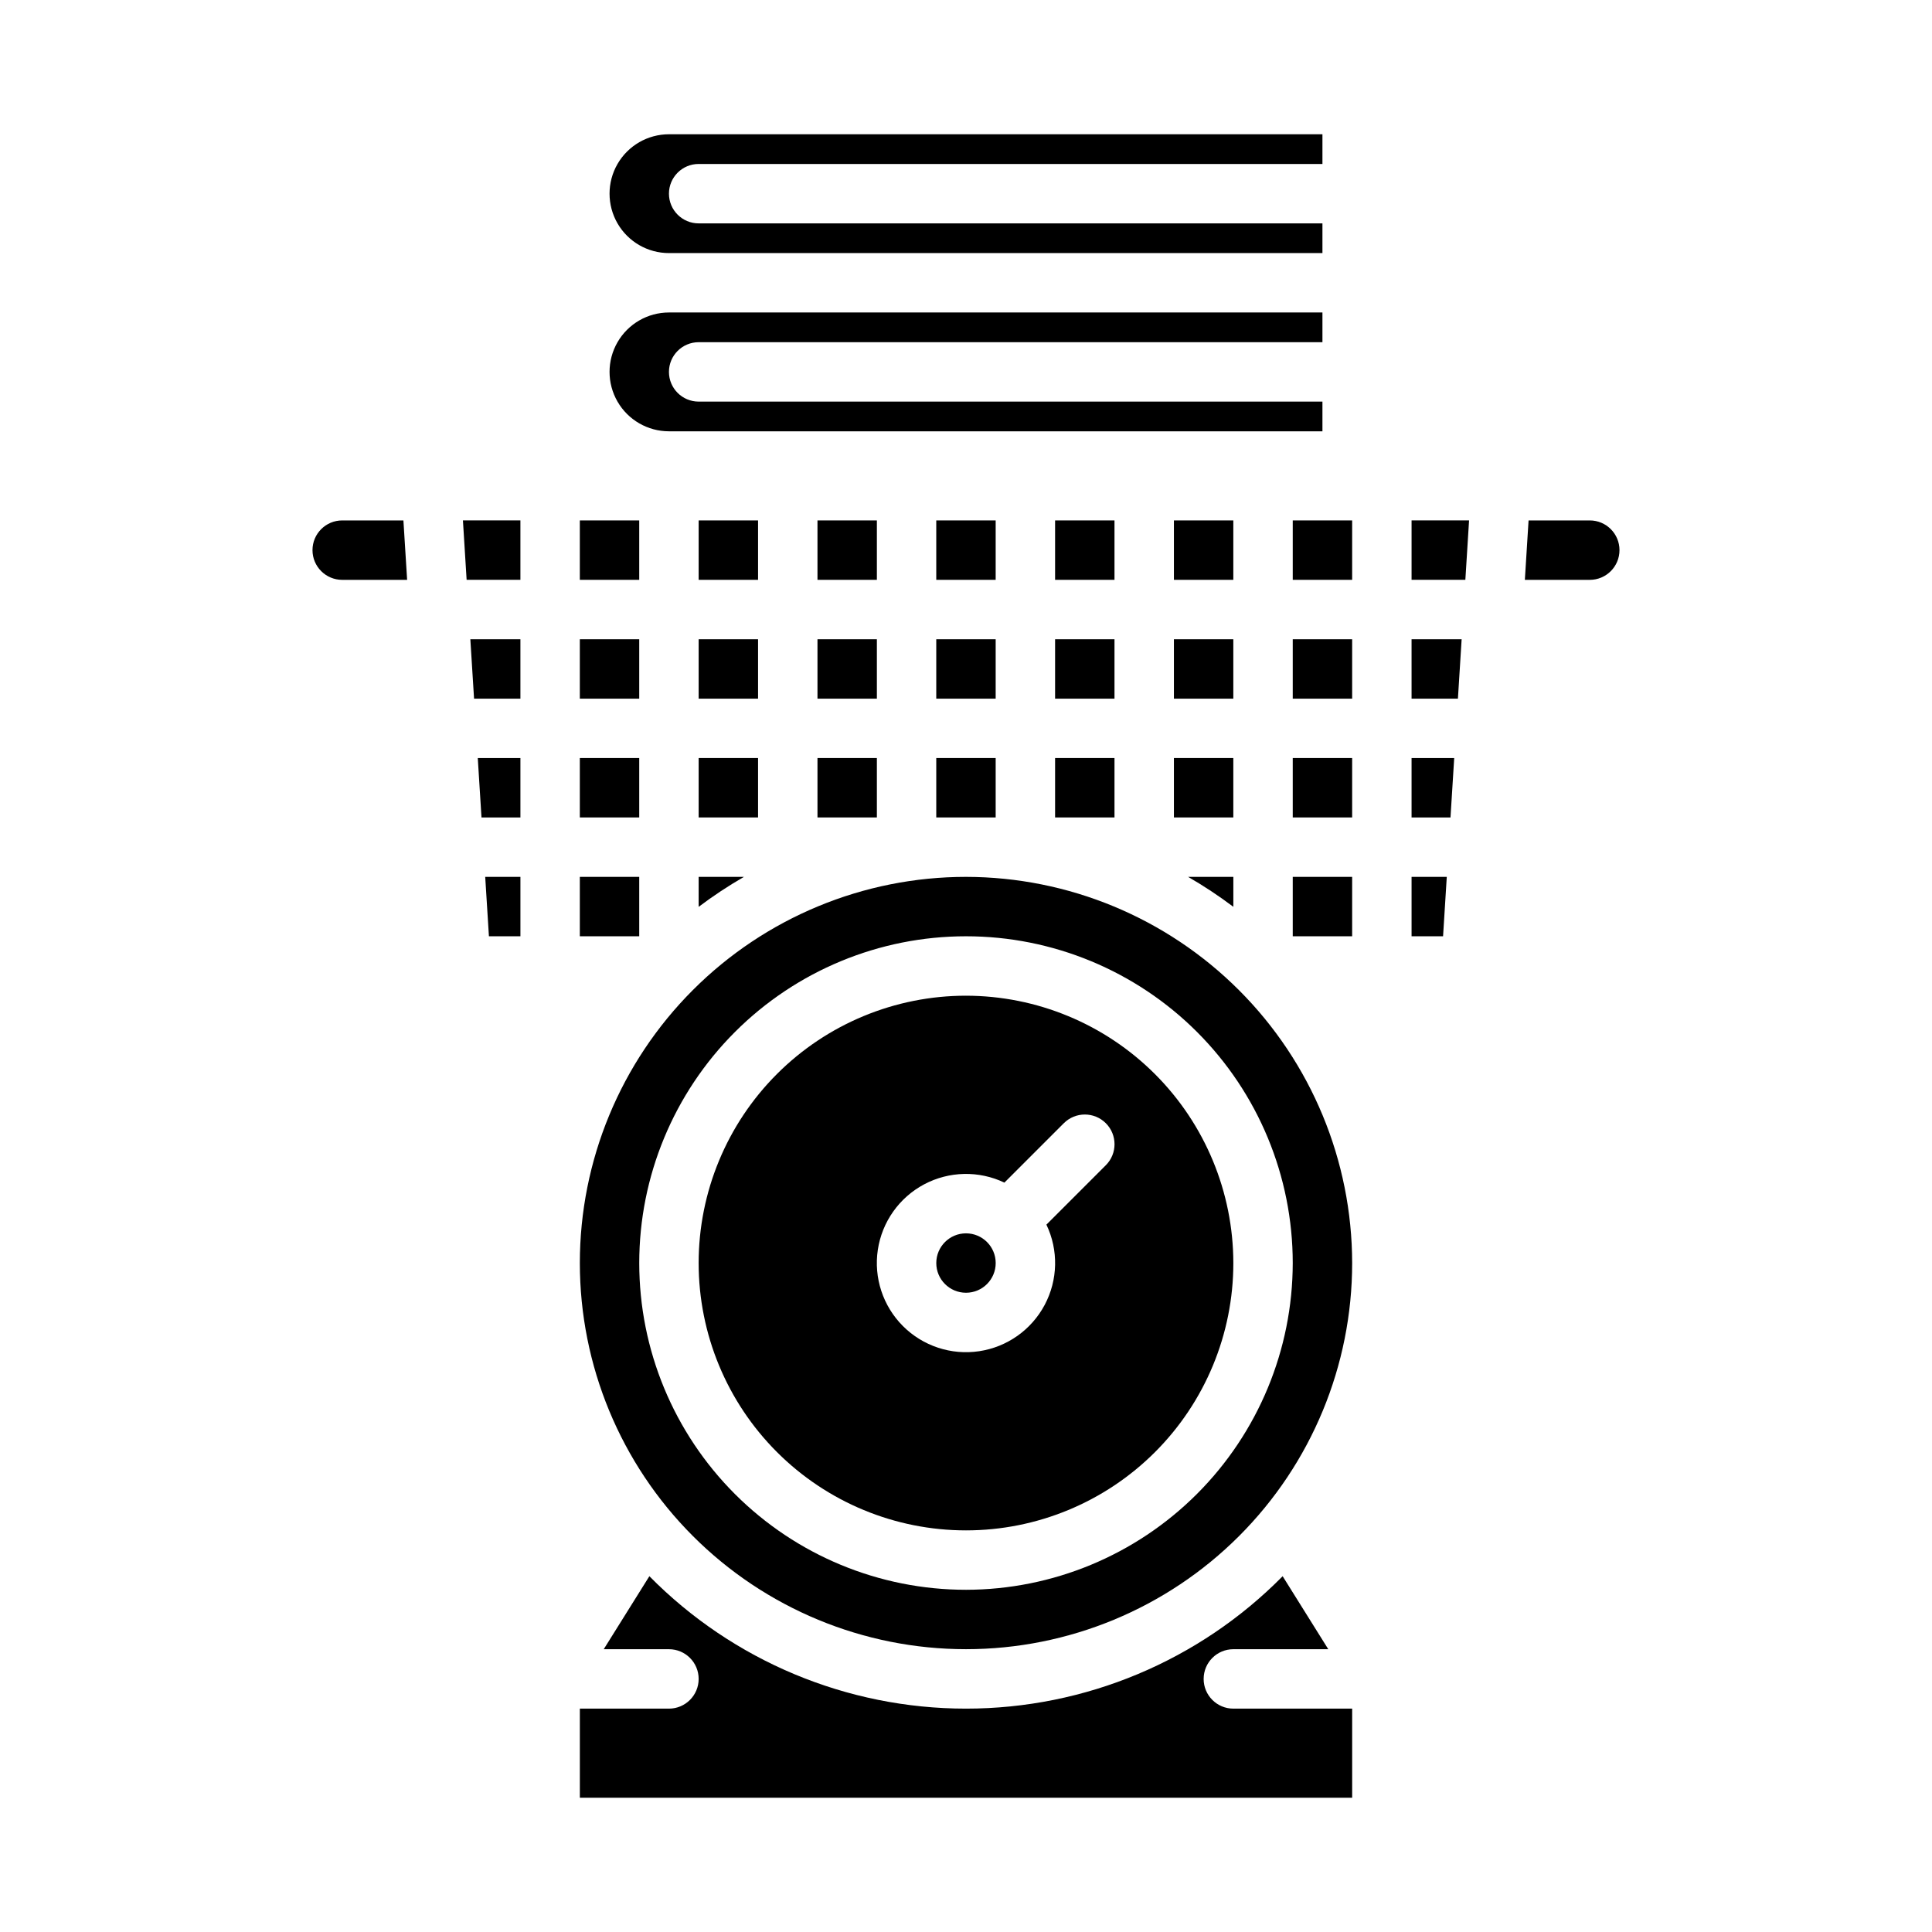 <?xml version="1.0" encoding="UTF-8"?>
<!-- Uploaded to: SVG Repo, www.svgrepo.com, Generator: SVG Repo Mixer Tools -->
<svg fill="#000000" width="800px" height="800px" version="1.1" viewBox="144 144 512 512" xmlns="http://www.w3.org/2000/svg">
 <g>
  <path d="m360.64 281.92h15.742v15.742h-15.742z"/>
  <path d="m329.15 384.32c3.832-2.887 7.836-5.535 11.992-7.934h-11.992z"/>
  <path d="m329.15 344.89h15.742v15.742h-15.742z"/>
  <path d="m360.64 313.41h15.742v15.742h-15.742z"/>
  <path d="m297.66 344.89h15.742v15.742h-15.742z"/>
  <path d="m392.12 281.92h15.742v15.742h-15.742z"/>
  <path d="m297.66 281.92h15.742v15.742h-15.742z"/>
  <path d="m329.15 313.41h15.742v15.742h-15.742z"/>
  <path d="m297.66 313.41h15.742v15.742h-15.742z"/>
  <path d="m329.15 281.92h15.742v15.742h-15.742z"/>
  <path d="m470.85 376.38h-11.988c4.152 2.398 8.156 5.047 11.988 7.934z"/>
  <path d="m455.1 281.92h15.742v15.742h-15.742z"/>
  <path d="m455.1 313.41h15.742v15.742h-15.742z"/>
  <path d="m455.1 344.89h15.742v15.742h-15.742z"/>
  <path d="m321.28 258.3h173.18v-7.871h-165.31c-4.348 0-7.871-3.523-7.871-7.871s3.523-7.871 7.871-7.871h165.31v-7.875h-173.18c-5.625 0-10.82 3.004-13.633 7.875s-2.812 10.871 0 15.742c2.812 4.871 8.008 7.871 13.633 7.871z"/>
  <path d="m392.12 344.89h15.742v15.742h-15.742z"/>
  <path d="m321.28 211.07h173.18v-7.871h-165.31c-4.348 0-7.871-3.527-7.871-7.875 0-4.348 3.523-7.871 7.871-7.871h165.31v-7.871h-173.18c-5.625 0-10.82 3-13.633 7.871s-2.812 10.875 0 15.746c2.812 4.871 8.008 7.871 13.633 7.871z"/>
  <path d="m423.61 281.92h15.742v15.742h-15.742z"/>
  <path d="m392.12 313.41h15.742v15.742h-15.742z"/>
  <path d="m423.61 313.41h15.742v15.742h-15.742z"/>
  <path d="m423.61 344.89h15.742v15.742h-15.742z"/>
  <path d="m360.64 344.89h15.742v15.742h-15.742z"/>
  <path d="m518.08 392.12h8.348l0.984-15.742h-9.332z"/>
  <path d="m486.59 281.92h15.742v15.742h-15.742z"/>
  <path d="m400 376.38c-27.145 0-53.172 10.781-72.363 29.973-19.191 19.191-29.973 45.223-29.973 72.363s10.781 53.172 29.973 72.363c19.191 19.191 45.219 29.973 72.363 29.973 27.141 0 53.168-10.781 72.359-29.973 19.195-19.191 29.977-45.223 29.977-72.363-0.031-27.133-10.824-53.145-30.008-72.328-19.188-19.188-45.199-29.977-72.328-30.008zm0 188.93c-22.969 0-44.992-9.125-61.23-25.363s-25.363-38.266-25.363-61.23 9.125-44.992 25.363-61.23 38.262-25.363 61.23-25.363c22.965 0 44.988 9.125 61.227 25.363 16.242 16.238 25.363 38.266 25.363 61.23-0.023 22.957-9.156 44.969-25.391 61.203-16.234 16.23-38.242 25.363-61.199 25.391z"/>
  <path d="m486.59 376.38h15.742v15.742h-15.742z"/>
  <path d="m486.59 344.89h15.742v15.742h-15.742z"/>
  <path d="m486.59 313.41h15.742v15.742h-15.742z"/>
  <path d="m565.31 281.92h-16.223l-0.984 15.742 17.207 0.004c4.348 0 7.871-3.527 7.871-7.875 0-4.348-3.523-7.871-7.871-7.871z"/>
  <path d="m518.08 360.64h10.316l0.984-15.742h-11.301z"/>
  <path d="m297.66 376.38h15.742v15.742h-15.742z"/>
  <path d="m518.08 329.15h12.285l0.984-15.742h-13.27z"/>
  <path d="m518.08 297.66h14.254l0.984-15.746h-15.238z"/>
  <path d="m269.63 329.15h12.285v-15.742h-13.27z"/>
  <path d="m271.6 360.64h10.316v-15.742h-11.301z"/>
  <path d="m234.69 281.92c-4.348 0-7.875 3.523-7.875 7.871 0 4.348 3.527 7.875 7.875 7.875h17.203l-0.984-15.742z"/>
  <path d="m267.66 297.66h14.254v-15.746h-15.234z"/>
  <path d="m273.57 392.12h8.348v-15.742h-9.332z"/>
  <path d="m462.98 588.93c0-4.348 3.523-7.871 7.871-7.871h25.156l-12.094-19.348h0.004c-22.152 22.453-52.375 35.094-83.914 35.094-31.543 0-61.766-12.641-83.914-35.094l-12.094 19.348h17.285c4.348 0 7.871 3.523 7.871 7.871 0 4.348-3.523 7.875-7.871 7.875h-23.613v23.617l204.67-0.004v-23.613h-31.488c-4.348 0-7.871-3.527-7.871-7.875z"/>
  <path d="m400 407.87c-18.793 0-36.812 7.465-50.098 20.75-13.289 13.285-20.754 31.309-20.754 50.098s7.465 36.812 20.754 50.098c13.285 13.285 31.305 20.75 50.098 20.75 18.789 0 36.809-7.465 50.098-20.75 13.285-13.285 20.75-31.309 20.75-50.098-0.023-18.785-7.492-36.793-20.773-50.074-13.285-13.281-31.293-20.754-50.074-20.773zm37.055 44.926-15.746 15.746c3.231 6.758 3.059 14.648-0.453 21.262-3.516 6.617-9.961 11.172-17.367 12.281-7.41 1.109-14.902-1.363-20.199-6.66-5.297-5.297-7.769-12.793-6.66-20.199 1.109-7.41 5.668-13.852 12.281-17.367 6.617-3.512 14.508-3.68 21.266-0.453l15.742-15.742h0.004c3.074-3.074 8.059-3.074 11.133 0 3.074 3.074 3.074 8.059 0 11.133z"/>
  <path d="m407.87 478.72c0 4.348-3.523 7.871-7.871 7.871s-7.875-3.523-7.875-7.871 3.527-7.871 7.875-7.871 7.871 3.523 7.871 7.871"/>
 </g>
</svg>